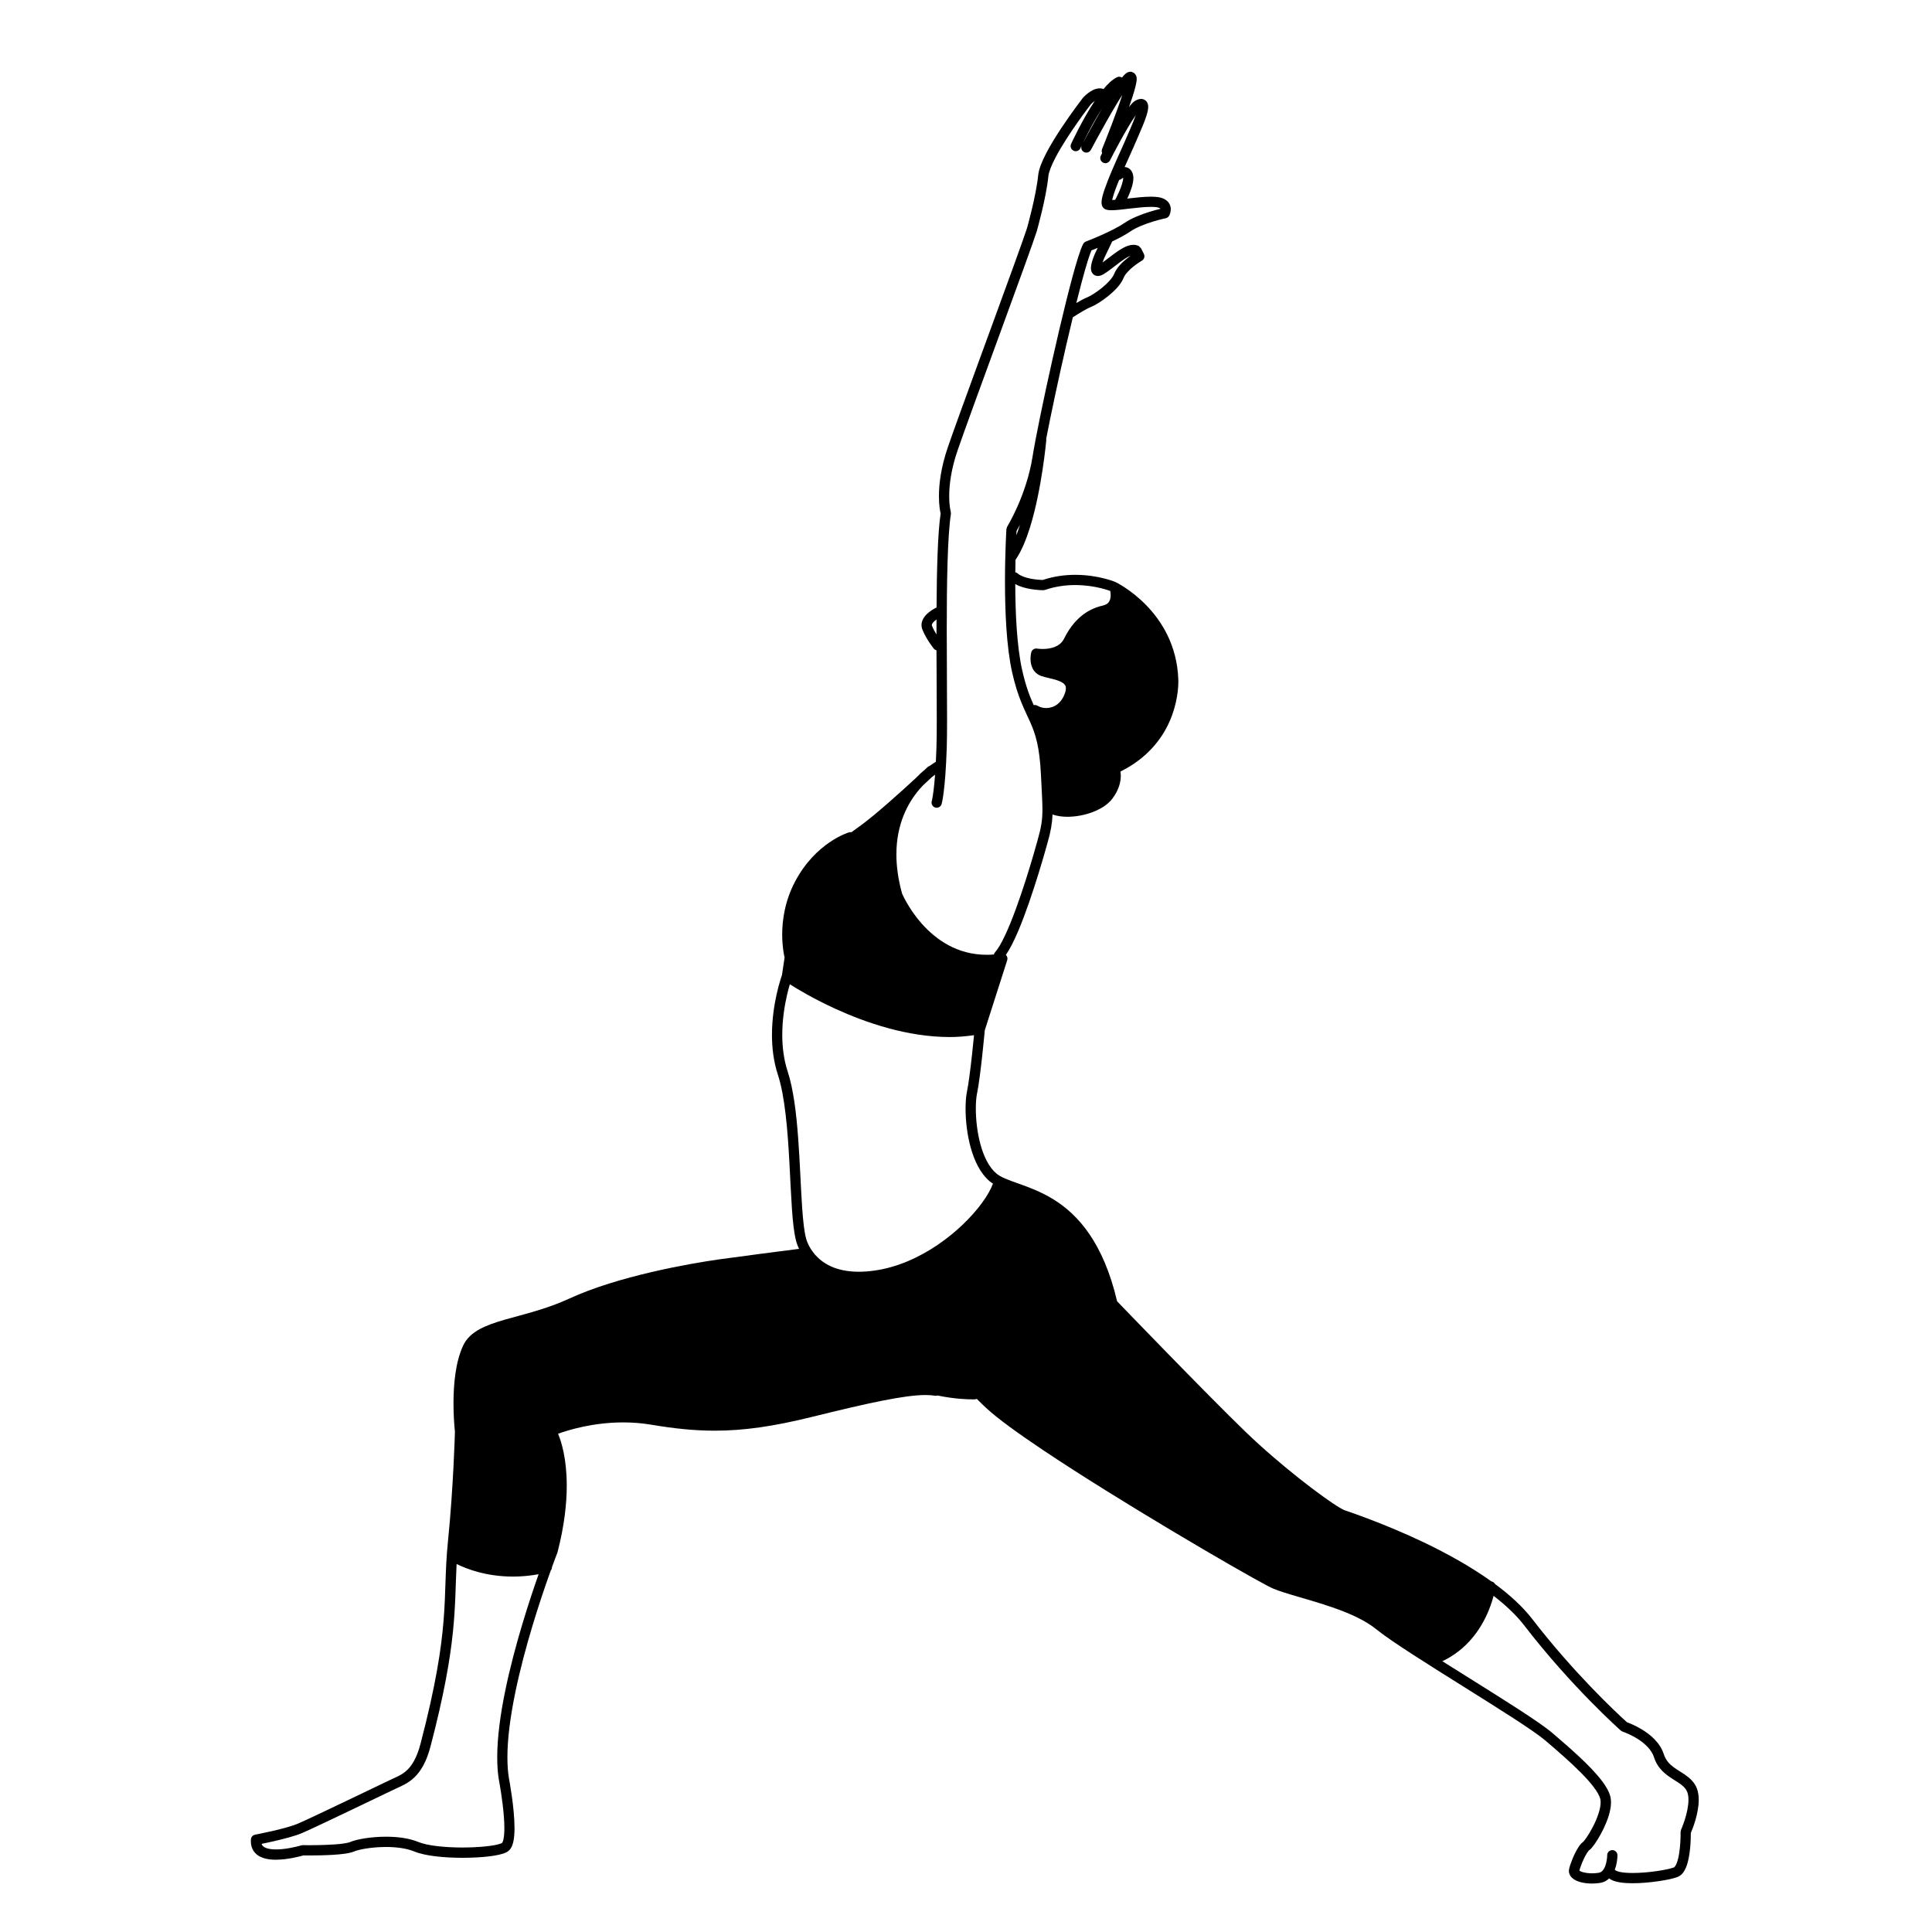 <?xml version="1.0" encoding="UTF-8"?>
<!-- Uploaded to: ICON Repo, www.svgrepo.com, Generator: ICON Repo Mixer Tools -->
<svg fill="#000000" width="800px" height="800px" version="1.1" viewBox="144 144 512 512" xmlns="http://www.w3.org/2000/svg">
 <path d="m594.18 620.97c0-1.023-0.125-2.043-0.488-3.004-0.477-1.254-1.297-2.191-2.172-2.914-1.32-1.086-2.769-1.805-3.957-2.695-1.191-0.895-2.109-1.855-2.644-3.492-1.027-3.133-3.598-5.195-5.805-6.547-1.762-1.066-3.336-1.68-3.953-1.902-0.094-0.082-0.207-0.188-0.371-0.336-2.606-2.371-13.812-12.848-24.703-26.992-2.602-3.363-6.043-6.465-9.887-9.312-0.188-0.328-0.496-0.586-0.898-0.668-0.016-0.004-0.027 0.004-0.039 0-5.617-4.031-12-7.523-17.988-10.387-10.48-4.992-19.73-8.062-21.012-8.52-0.156-0.051-0.629-0.285-1.227-0.645-2.133-1.266-6.109-4.098-10.645-7.684-4.539-3.59-9.668-7.949-14.211-12.328-5.215-5.027-13.82-13.773-21.113-21.254-3.648-3.738-6.965-7.164-9.375-9.656-1.852-1.914-3.144-3.254-3.652-3.781-3.613-15.426-10.273-22.934-16.816-26.973-3.285-2.039-6.5-3.215-9.191-4.176-2.691-0.945-4.848-1.738-5.969-2.703-1.91-1.582-3.344-4.457-4.219-7.684-0.887-3.219-1.246-6.75-1.242-9.547 0-1.633 0.125-3.027 0.309-3.902 0.488-2.363 1-6.562 1.402-10.234 0.348-3.195 0.605-5.957 0.668-6.609l5.941-18.566c0.145-0.449 0.043-0.945-0.266-1.301-0.027-0.035-0.074-0.043-0.105-0.074 1.113-1.602 2.176-3.758 3.258-6.281 4.004-9.434 7.785-23.43 7.797-23.461v0.016c0.867-3.023 1.23-5.172 1.328-7.5 1.207 0.402 2.535 0.594 3.922 0.598 2.211-0.004 4.555-0.434 6.668-1.227 2.109-0.801 4.004-1.945 5.25-3.562 1.777-2.324 2.254-4.543 2.246-6.102 0-0.426-0.039-0.781-0.086-1.102 7.051-3.496 10.957-8.609 12.996-13.227 2.144-4.844 2.34-9.117 2.344-10.598 0-0.301-0.008-0.465-0.012-0.52v-0.004-0.031c-0.301-9.09-4.481-15.594-8.547-19.746-4.074-4.168-8.039-6.055-8.129-6.102l-0.062-0.027c-0.102-0.039-4.496-1.867-10.578-1.871-2.633 0-5.59 0.359-8.629 1.363h-0.023c-0.484-0.012-1.789-0.078-3.164-0.348-1.375-0.258-2.801-0.777-3.481-1.414-0.172-0.156-0.375-0.242-0.586-0.293 0.012-1.152 0.031-2.246 0.055-3.273 1.57-2.289 2.809-5.301 3.84-8.605 3.164-10.18 4.309-23.047 4.316-23.094 0.012-0.109-0.02-0.211-0.035-0.316 1.227-6.391 3.262-15.934 5.359-25.035 0.57-2.473 1.145-4.887 1.707-7.223 0.094-0.059 0.223-0.145 0.387-0.25 0.996-0.648 3.266-2.047 4.453-2.512 1.168-0.477 2.863-1.535 4.559-2.894 1.676-1.375 3.297-2.957 4.055-4.785 0.371-0.988 1.578-2.231 2.715-3.109 0.566-0.445 1.105-0.816 1.496-1.07l0.465-0.289 0.156-0.094c0.633-0.359 0.871-1.145 0.547-1.793l-0.75-1.496-0.605-0.605c-0.457-0.23-0.953-0.324-1.414-0.324-0.949 0.008-1.789 0.34-2.609 0.758-1.227 0.641-2.438 1.555-3.59 2.438-0.711 0.547-1.371 1.047-1.984 1.492 0.016-0.051 0.031-0.102 0.051-0.152 0.113-0.316 0.227-0.605 0.312-0.812l0.133-0.312 2.047-4.281c0-0.004 0-0.008 0.004-0.012 1.684-0.801 3.414-1.703 4.777-2.633 1.562-1.078 3.961-2 5.926-2.606 0.984-0.305 1.867-0.539 2.496-0.695 0.633-0.156 0.996-0.23 0.996-0.23 0.395-0.082 0.738-0.336 0.926-0.691 0.047-0.105 0.398-0.715 0.41-1.684 0.02-0.684-0.27-1.645-1.07-2.289-0.789-0.645-1.855-0.957-3.289-1.023-0.277-0.012-0.559-0.02-0.848-0.02-1.887 0-3.973 0.23-5.875 0.453-0.152 0.02-0.297 0.035-0.449 0.055 0.117-0.246 0.234-0.5 0.355-0.777 0.602-1.418 1.25-3.07 1.273-4.648 0-0.32-0.031-0.648-0.121-0.988-0.148-0.539-0.406-1.047-0.844-1.43-0.402-0.355-0.918-0.504-1.355-0.52 1.023-2.332 1.969-4.375 2.324-5.203 0.785-1.828 1.738-3.934 2.508-5.832 0.387-0.953 0.723-1.852 0.977-2.664 0.25-0.82 0.426-1.52 0.434-2.238-0.008-0.383-0.039-0.816-0.348-1.305-0.301-0.512-1.02-0.844-1.535-0.809-0.602 0.012-1.035 0.207-1.504 0.453-0.578 0.336-0.926 0.742-1.363 1.258-0.105 0.129-0.227 0.316-0.336 0.461 0.34-0.977 0.672-1.938 0.949-2.816 0.312-0.984 0.578-1.887 0.77-2.66 0.188-0.785 0.316-1.402 0.32-2.012 0-0.203-0.012-0.41-0.086-0.684-0.055-0.18-0.199-0.43-0.422-0.668l0.023-0.023c-0.043-0.055-0.121-0.082-0.18-0.129-0.051-0.043-0.07-0.09-0.133-0.129l-0.016 0.023c-0.266-0.172-0.57-0.297-0.84-0.285-0.711 0.035-0.992 0.309-1.277 0.512-0.34 0.277-0.652 0.633-0.977 1.035-0.379-0.238-0.855-0.305-1.289-0.098-1.309 0.641-2.465 1.777-3.609 3.16-0.102-0.051-0.199-0.113-0.316-0.141l-0.664-0.066c-1.383 0.035-2.379 0.73-3.152 1.305-0.762 0.59-1.258 1.148-1.293 1.188l-0.062 0.074c-0.012 0.016-2.769 3.574-5.617 7.859-1.422 2.144-2.867 4.473-4.012 6.652-1.137 2.195-1.996 4.188-2.188 5.953-0.266 2.688-1.004 6.215-1.676 9.035-0.336 1.414-0.656 2.652-0.891 3.539-0.223 0.848-0.367 1.348-0.379 1.395-0.355 1.152-1.621 4.723-3.356 9.512-5.227 14.449-14.762 40.254-17.582 48.43-1.922 5.57-2.414 10.027-2.414 13.117 0 2.481 0.305 4.031 0.449 4.621-0.77 5.223-1.016 14.691-1.082 24.895-0.344 0.168-1.008 0.52-1.723 1.043-0.496 0.367-1.016 0.82-1.457 1.398-0.434 0.574-0.805 1.32-0.809 2.223 0 0.395 0.078 0.805 0.234 1.195 1.059 2.617 2.984 4.988 3.019 5.043 0.188 0.238 0.449 0.371 0.719 0.441 0.02 6.641 0.074 13.004 0.074 18.059 0 3.164-0.02 5.816-0.082 7.688-0.047 1.391-0.102 2.656-0.16 3.809-0.391 0.23-0.969 0.594-1.699 1.125-0.191 0.059-0.371 0.152-0.527 0.301 0 0-0.27 0.254-0.703 0.664-0.75 0.617-1.566 1.363-2.41 2.246-3.828 3.539-10.355 9.441-14.527 12.508-0.898 0.66-1.73 1.262-2.523 1.824-0.199-0.035-0.406-0.035-0.613 0.023-0.184 0.055-8.797 2.641-14.289 13.016-2.75 5.203-3.43 10.297-3.43 14.082 0 3.109 0.453 5.324 0.633 6.074l-0.691 4.664c-0.27 0.762-2.644 7.578-2.652 15.84 0 3.387 0.406 7.016 1.562 10.543 1.883 5.707 2.609 14.836 3.066 23.41 0.234 4.293 0.41 8.457 0.656 12.039 0.25 3.555 0.551 6.5 1.105 8.57h-0.004c0 0.008 0.012 0.047 0.016 0.066 0.047 0.199 0.262 0.988 0.777 2.082-4.207 0.535-14.652 1.875-20.984 2.758-8.129 1.141-27.051 4.488-39.859 10.402-6.109 2.828-12.137 4.168-17.137 5.609-2.5 0.727-4.75 1.473-6.648 2.508-1.891 1.027-3.473 2.398-4.375 4.324-2.051 4.387-2.562 10.207-2.574 15.32 0 2.898 0.18 5.551 0.383 7.566-0.012 0.395-0.105 3.867-0.371 9.031-0.281 5.481-0.746 12.805-1.492 20.16-1.516 15.039 0.914 22.238-7.258 53.488-0.992 3.766-2.273 5.738-3.551 6.961-1.281 1.223-2.652 1.758-4.129 2.441-1.426 0.664-6.746 3.234-12.172 5.828-5.414 2.59-10.961 5.223-12.664 5.938-1.605 0.68-4.488 1.438-6.906 1.984-1.215 0.277-2.32 0.508-3.121 0.672-0.801 0.164-1.289 0.254-1.289 0.254-0.602 0.113-1.055 0.613-1.109 1.223l-0.023 0.527c-0.004 0.895 0.211 1.73 0.629 2.422 0.633 1.047 1.645 1.672 2.684 2.012 1.051 0.348 2.176 0.453 3.301 0.457 3.176-0.008 6.441-0.895 7.289-1.137 0.266 0.004 0.785 0.008 1.5 0.008 1.551 0 3.934-0.027 6.203-0.16 1.137-0.066 2.242-0.16 3.219-0.297 0.984-0.141 1.812-0.301 2.531-0.602 0.559-0.246 1.789-0.57 3.289-0.797 1.508-0.23 3.316-0.391 5.164-0.391 2.699-0.004 5.492 0.348 7.516 1.195 1.531 0.629 3.504 1.02 5.727 1.289 2.215 0.262 4.668 0.383 7.059 0.383 2.508 0 4.949-0.133 6.996-0.375 1.023-0.125 1.945-0.273 2.742-0.461 0.801-0.191 1.465-0.395 2.051-0.719 1.07-0.656 1.406-1.668 1.66-2.703 0.234-1.062 0.312-2.285 0.316-3.613-0.008-5.481-1.418-12.84-1.488-13.234-0.27-1.66-0.398-3.512-0.398-5.508-0.008-10.109 3.289-23.734 6.606-34.75 1.656-5.512 3.316-10.383 4.559-13.871 0.125-0.348 0.223-0.613 0.336-0.934 0.191-0.234 0.297-0.523 0.301-0.836 0.336-0.918 0.637-1.738 0.863-2.34 0.363-0.961 0.566-1.48 0.566-1.48l0.051-0.156c1.816-7.031 2.445-12.891 2.445-17.625 0-7.148-1.418-11.66-2.297-13.777 2.672-0.969 9.254-3.008 17.27-3.004 2.367 0 4.863 0.18 7.418 0.609 6.027 1.016 11.379 1.586 16.84 1.586 7.695 0 15.57-1.133 25.809-3.664 14.742-3.652 24.535-5.797 30.051-5.785 0.977 0 1.812 0.066 2.5 0.188 0.23 0.039 0.449 0.004 0.656-0.062 4.406 0.914 7.953 1.027 9.316 1.027 0.379 0 0.59-0.008 0.605-0.008 0.176-0.008 0.344-0.051 0.496-0.121 1.383 1.395 2.394 2.32 2.453 2.375l0.004 0.004 0.008 0.008c2.984 2.781 8.395 6.691 15.086 11.176 20.086 13.445 51.484 31.773 59.848 36.172 1.43 0.746 3.387 1.391 5.719 2.098 3.488 1.055 7.773 2.207 11.891 3.68 4.117 1.465 8.059 3.269 10.793 5.488 4.082 3.297 13.684 9.297 23.145 15.227 4.723 2.957 9.398 5.887 13.277 8.402 3.871 2.512 6.981 4.648 8.453 5.906 3.176 2.707 6.613 5.684 9.363 8.457 1.375 1.387 2.578 2.723 3.481 3.926 0.906 1.199 1.496 2.277 1.691 3.027 0.074 0.266 0.113 0.59 0.113 0.969 0.02 1.73-0.941 4.371-2.074 6.531-0.562 1.086-1.156 2.066-1.656 2.797-0.25 0.363-0.477 0.664-0.648 0.871l-0.207 0.23-0.047 0.043 0.004 0.004c-0.566 0.402-0.906 0.883-1.281 1.445-1.086 1.719-2.094 4.211-2.445 5.731l-0.059 0.523c-0.004 0.738 0.363 1.387 0.797 1.797 0.66 0.629 1.461 0.957 2.363 1.199 0.902 0.234 1.91 0.352 2.961 0.352 0.73 0 1.48-0.059 2.227-0.18 0.949-0.152 1.734-0.609 2.332-1.18 0.199 0.148 0.402 0.285 0.617 0.395 1.488 0.715 3.41 0.867 5.598 0.883 2.258 0 4.738-0.23 6.898-0.547 2.176-0.324 3.957-0.703 5.043-1.129 1.184-0.504 1.773-1.508 2.207-2.523 0.637-1.551 0.922-3.43 1.09-5.137 0.16-1.703 0.184-3.211 0.184-3.898v-0.102c0.465-1.059 2.074-5.043 2.098-8.77zm-176.9-320.84c1.758 0.281 3.168 0.281 3.211 0.281l0.438-0.074c2.801-0.957 5.547-1.293 8.012-1.293 2.766 0 5.176 0.422 6.879 0.844 0.852 0.211 1.527 0.422 1.984 0.574l0.43 0.152c0.004 0.031-0.004 0.066 0.004 0.098 0.012 0.047 0.102 0.473 0.102 0.996 0.004 0.555-0.105 1.195-0.383 1.664-0.289 0.469-0.676 0.863-1.691 1.109-4.539 1.008-7.934 4.035-10.27 8.762-0.582 1.148-1.457 1.789-2.508 2.211-1.043 0.41-2.234 0.531-3.148 0.531-0.457 0-0.848-0.027-1.113-0.055l-0.301-0.035-0.082-0.012c-0.703-0.125-1.383 0.316-1.555 1.008-0.016 0.07-0.188 0.754-0.191 1.707 0.004 0.711 0.094 1.59 0.516 2.469 0.41 0.879 1.246 1.738 2.438 2.121 1.438 0.469 3.223 0.73 4.547 1.258 0.66 0.254 1.168 0.562 1.449 0.867 0.281 0.316 0.414 0.57 0.426 1.113 0 0.273-0.047 0.621-0.184 1.059-0.93 2.941-3.016 4.137-5.031 4.16-0.82 0-1.629-0.215-2.332-0.629-0.309-0.18-0.66-0.219-0.984-0.148-1.031-2.289-2.078-4.953-3.055-9.27-1.414-6.25-1.816-15.25-1.832-22.809 1.352 0.766 2.891 1.113 4.227 1.34zm-3.879-15.418c0.184-0.312 0.504-0.871 0.914-1.648-0.309 0.977-0.633 1.914-0.977 2.809 0.027-0.504 0.047-0.918 0.062-1.16zm27.551-71.34c0.738-0.539 1.453-1.02 2.066-1.336 0.223-0.117 0.41-0.188 0.602-0.258-0.262 0.188-0.539 0.391-0.828 0.617-1.297 1.039-2.805 2.414-3.555 4.234-0.363 0.977-1.734 2.484-3.242 3.68-1.484 1.211-3.156 2.215-3.859 2.484-0.902 0.363-1.938 0.949-2.902 1.52 0.484-1.938 0.957-3.805 1.402-5.469 0.613-2.301 1.184-4.297 1.672-5.844 0.363-1.164 0.703-2.094 0.945-2.644 0.375-0.148 0.941-0.375 1.656-0.672l-0.688 1.441-0.016 0.031c-0.008 0.02-0.266 0.594-0.531 1.34-0.258 0.766-0.551 1.633-0.566 2.566 0.008 0.348 0.027 0.746 0.309 1.227 0.141 0.234 0.371 0.477 0.66 0.633s0.605 0.219 0.875 0.219c0.637-0.016 1.074-0.234 1.566-0.516 1.41-0.859 2.949-2.172 4.434-3.254zm0.27-21.98 0.375-0.273 0.039-0.02 0.008 0.098c0.023 0.73-0.488 2.316-1.047 3.562-0.277 0.633-0.555 1.203-0.762 1.613-0.176 0.344-0.277 0.527-0.309 0.59-0.301 0.023-0.559 0.031-0.793 0.035 0.113-0.52 0.316-1.254 0.609-2.078 0.34-0.98 0.77-2.09 1.238-3.231 0.23-0.043 0.453-0.129 0.641-0.297zm-5.188-18.594c0.012-0.02 0.027-0.039 0.039-0.059-0.551 0.949-1.09 1.898-1.609 2.82-1.609 2.859-2.957 5.363-3.508 6.391 0.141-0.285 0.301-0.609 0.48-0.973 1.055-2.106 2.75-5.324 4.598-8.18zm-41.137 138.47c-0.004-12.574 0.195-25.281 1.105-31.059l-0.039-0.59c-0.023-0.082-0.414-1.527-0.414-4.156 0-2.805 0.441-6.949 2.266-12.23 1.859-5.394 6.727-18.688 11.312-31.219 2.293-6.269 4.516-12.348 6.258-17.172 1.746-4.832 3-8.359 3.398-9.652l0.008-0.031c0.008-0.039 2.449-8.629 3.039-14.453 0.09-1.043 0.812-2.926 1.891-4.961 1.609-3.078 3.961-6.629 5.902-9.387 0.969-1.379 1.84-2.562 2.465-3.402 0.543-0.73 0.883-1.168 0.965-1.277l0.027-0.031c0.145-0.152 0.566-0.57 1.059-0.926-3.406 5.125-6.269 11.383-6.293 11.418-0.312 0.684-0.016 1.488 0.668 1.805 0.684 0.312 1.488 0.016 1.805-0.668 0 0 0.121-0.262 0.328-0.699-0.258 0.637-0.016 1.375 0.605 1.707 0.664 0.352 1.488 0.098 1.84-0.566 0-0.004 0.613-1.16 1.57-2.91 1.43-2.621 3.617-6.559 5.602-9.812 0.402-0.66 0.785-1.262 1.16-1.848-0.746 2.297-1.762 5.086-2.707 7.582-1.406 3.703-2.652 6.766-2.656 6.773-0.148 0.363-0.121 0.746 0.027 1.074-0.219 0.426-0.355 0.691-0.355 0.695-0.34 0.668-0.074 1.488 0.598 1.828 0.668 0.34 1.488 0.074 1.828-0.598 0 0 0.402-0.797 1.047-2.016 0.961-1.828 2.457-4.606 3.887-7 0.668-1.121 1.32-2.141 1.887-2.945-0.738 2.094-2.043 4.965-3.109 7.445-0.426 0.992-1.902 4.152-3.262 7.367-0.684 1.613-1.336 3.246-1.832 4.672-0.488 1.449-0.844 2.59-0.863 3.625 0.004 0.262 0.02 0.539 0.148 0.883 0.117 0.332 0.457 0.789 0.965 0.973h0.004c0.547 0.191 1.004 0.203 1.547 0.211 1.305-0.004 3.035-0.234 4.926-0.453 1.883-0.223 3.894-0.438 5.559-0.438l0.73 0.016c1.102 0.043 1.562 0.297 1.672 0.398l0.047 0.105c-0.68 0.164-1.68 0.418-2.879 0.793-2.102 0.656-4.664 1.605-6.656 2.961-1.633 1.121-4.215 2.375-6.352 3.316-1.07 0.473-2.035 0.871-2.727 1.148-0.695 0.281-1.109 0.438-1.109 0.438-0.301 0.113-0.551 0.328-0.707 0.609-0.43 0.785-0.848 1.941-1.363 3.562-3.543 11.215-10.578 43.367-12.078 52.828-0.816 5.172-2.508 9.844-3.992 13.203-0.742 1.68-1.434 3.035-1.938 3.965-0.25 0.465-0.457 0.82-0.594 1.062l-0.207 0.352-0.203 0.637c0 0.02-0.375 6.121-0.375 13.906 0.004 7.793 0.367 17.234 1.902 24.082 1.52 6.769 3.363 9.977 4.773 13.148 1.398 3.168 2.5 6.43 2.863 14.117 0.191 4.203 0.387 6.879 0.387 9.039-0.004 2.703-0.277 4.613-1.273 8.109l-0.004 0.02c0 0.004-0.418 1.539-1.121 3.945-1.055 3.609-2.754 9.156-4.637 14.273-0.938 2.559-1.922 5.012-2.883 7.051-0.953 2.035-1.914 3.664-2.66 4.484-0.148 0.164-0.234 0.359-0.285 0.559-0.656 0.055-1.293 0.078-1.918 0.078-7.832-0.004-13.391-4.016-17.098-8.137-1.844-2.055-3.199-4.129-4.082-5.676-0.441-0.773-0.77-1.414-0.98-1.859l-0.234-0.508-0.035-0.078c-1.055-3.844-1.496-7.281-1.496-10.344 0.008-8.16 3.082-13.719 6.16-17.32 0.297-0.348 0.59-0.656 0.887-0.965 0.988-0.914 1.777-1.652 2.312-2.16 0.316-0.262 0.617-0.488 0.895-0.695-0.137 1.789-0.277 3.18-0.41 4.227-0.137 1.086-0.262 1.809-0.348 2.25l-0.098 0.461-0.023 0.09v0.004c-0.211 0.719 0.199 1.477 0.922 1.688 0.719 0.211 1.477-0.199 1.688-0.922 0.051-0.184 0.984-3.453 1.363-14.934 0.062-1.934 0.082-4.602 0.082-7.777 0.004-6.344-0.082-14.715-0.082-23.109zm-3.922-1.441-0.039-0.184c-0.004-0.109 0.051-0.305 0.262-0.586 0.219-0.301 0.602-0.609 0.988-0.891-0.004 1.031-0.008 2.066-0.008 3.102v0.859c-0.441-0.715-0.895-1.516-1.203-2.301zm-38.238 118.11c-1.043-3.18-1.43-6.523-1.43-9.691 0-4.078 0.637-7.859 1.273-10.613 0.266-1.145 0.52-2.055 0.738-2.789 2.133 1.352 6.398 3.902 12.055 6.492 8.16 3.727 19.098 7.484 30.332 7.488 2.137 0 4.281-0.188 6.422-0.488-0.121 1.242-0.301 3.031-0.516 5.012-0.395 3.625-0.914 7.844-1.359 9.973-0.238 1.16-0.363 2.684-0.367 4.457 0 3.023 0.375 6.746 1.34 10.27 0.977 3.516 2.516 6.863 5.094 9.047 0.258 0.211 0.551 0.379 0.828 0.562-0.508 1.418-1.531 3.289-3.059 5.328-5.285 7.113-16.09 16.008-28.332 17.727-1.512 0.215-2.894 0.312-4.16 0.312-6.227-0.02-9.582-2.273-11.555-4.477-0.977-1.105-1.59-2.215-1.953-3.039-0.18-0.41-0.301-0.75-0.371-0.977l-0.074-0.25-0.016-0.055-0.016-0.07c-0.465-1.668-0.789-4.586-1.031-8.105-0.367-5.293-0.578-12.004-1.066-18.531-0.484-6.535-1.238-12.875-2.777-17.582zm-70.25 146.25c-3.344 11.145-6.711 24.871-6.719 35.531 0 2.109 0.133 4.106 0.434 5.945l0.008 0.039s0.09 0.461 0.227 1.246c0.41 2.356 1.223 7.629 1.223 11.508 0 1.211-0.082 2.285-0.25 3.019-0.082 0.367-0.184 0.645-0.27 0.797l-0.09 0.137c-0.188 0.109-0.668 0.285-1.316 0.434-2 0.469-5.512 0.77-9.121 0.766-2.301 0-4.66-0.117-6.738-0.363-2.074-0.242-3.887-0.633-5.004-1.102-2.562-1.055-5.629-1.395-8.555-1.398-2 0-3.93 0.168-5.578 0.422-1.656 0.258-2.996 0.582-3.949 0.988-0.266 0.121-0.973 0.289-1.832 0.406-2.621 0.367-6.781 0.434-9.051 0.43-1.012 0-1.652-0.012-1.652-0.012l-0.422 0.059s-0.203 0.062-0.59 0.164c-1.148 0.309-3.82 0.922-6.125 0.914-1.254 0.008-2.375-0.199-3-0.559-0.32-0.18-0.516-0.367-0.656-0.594-0.055-0.094-0.098-0.207-0.137-0.328 0.828-0.168 2.004-0.41 3.324-0.715 2.492-0.574 5.406-1.312 7.359-2.129 1.852-0.781 7.344-3.391 12.781-5.988 5.426-2.594 10.77-5.172 12.148-5.816 1.332-0.625 3.141-1.309 4.852-2.938 1.715-1.633 3.238-4.148 4.305-8.242 7.137-27.207 6.309-36.82 6.914-48.328 2.602 1.285 7.809 3.324 14.934 3.328 2.113 0 4.391-0.184 6.797-0.625-1.211 3.43-2.727 7.941-4.25 13.004zm307.3 54.008-0.223 0.551-0.078 0.18-0.117 0.582 0.004 0.34c0 0.84-0.039 3.121-0.367 5.231-0.16 1.051-0.402 2.059-0.699 2.769-0.289 0.734-0.648 1.047-0.703 1.035-0.621 0.258-2.394 0.668-4.426 0.961-2.047 0.301-4.43 0.516-6.504 0.516-1.328 0-2.531-0.094-3.394-0.281-0.43-0.094-0.77-0.211-0.98-0.316l-0.215-0.133-0.035-0.035c-0.031-0.047-0.074-0.07-0.109-0.113 0.246-0.645 0.395-1.281 0.5-1.84 0.199-1.105 0.199-1.934 0.199-1.988 0-0.75-0.609-1.359-1.359-1.359s-1.359 0.609-1.359 1.359l-0.004 0.176c-0.016 0.441-0.121 1.652-0.508 2.668-0.188 0.508-0.441 0.957-0.727 1.258-0.289 0.301-0.57 0.469-0.992 0.547-0.586 0.098-1.191 0.145-1.777 0.145-1.121 0.004-2.18-0.184-2.828-0.441-0.273-0.105-0.445-0.219-0.531-0.289 0.18-0.707 0.633-1.961 1.164-3.078 0.285-0.605 0.59-1.176 0.867-1.602l0.367-0.512 0.125-0.133 0.031-0.027 0.004-0.004c0.348-0.242 0.543-0.473 0.805-0.773 0.855-1.031 2.047-2.894 3.09-5.07 1.027-2.18 1.91-4.606 1.926-6.867 0-0.57-0.059-1.133-0.211-1.684-0.363-1.309-1.129-2.59-2.141-3.945-3.039-4.035-8.469-8.73-13.254-12.82-1.707-1.453-4.82-3.574-8.738-6.121-5.863-3.805-13.465-8.5-20.34-12.84-0.004 0-0.004-0.004-0.008-0.004 1.254-0.586 2.832-1.473 4.523-2.824 3.387-2.699 7.102-7.269 9.059-14.5 3.188 2.473 6.004 5.094 8.113 7.844 12.621 16.387 25.582 27.844 25.621 27.879l0.48 0.273 0.059 0.02c0.352 0.121 2.144 0.773 3.973 1.945 1.844 1.168 3.644 2.852 4.262 4.824 0.98 3.074 3.207 4.652 5.031 5.805 0.922 0.586 1.77 1.098 2.418 1.637 0.652 0.547 1.094 1.082 1.367 1.793 0.207 0.535 0.312 1.242 0.312 2.035 0.004 1.688-0.477 3.727-0.98 5.297-0.254 0.781-0.504 1.457-0.691 1.934z"/>
</svg>
